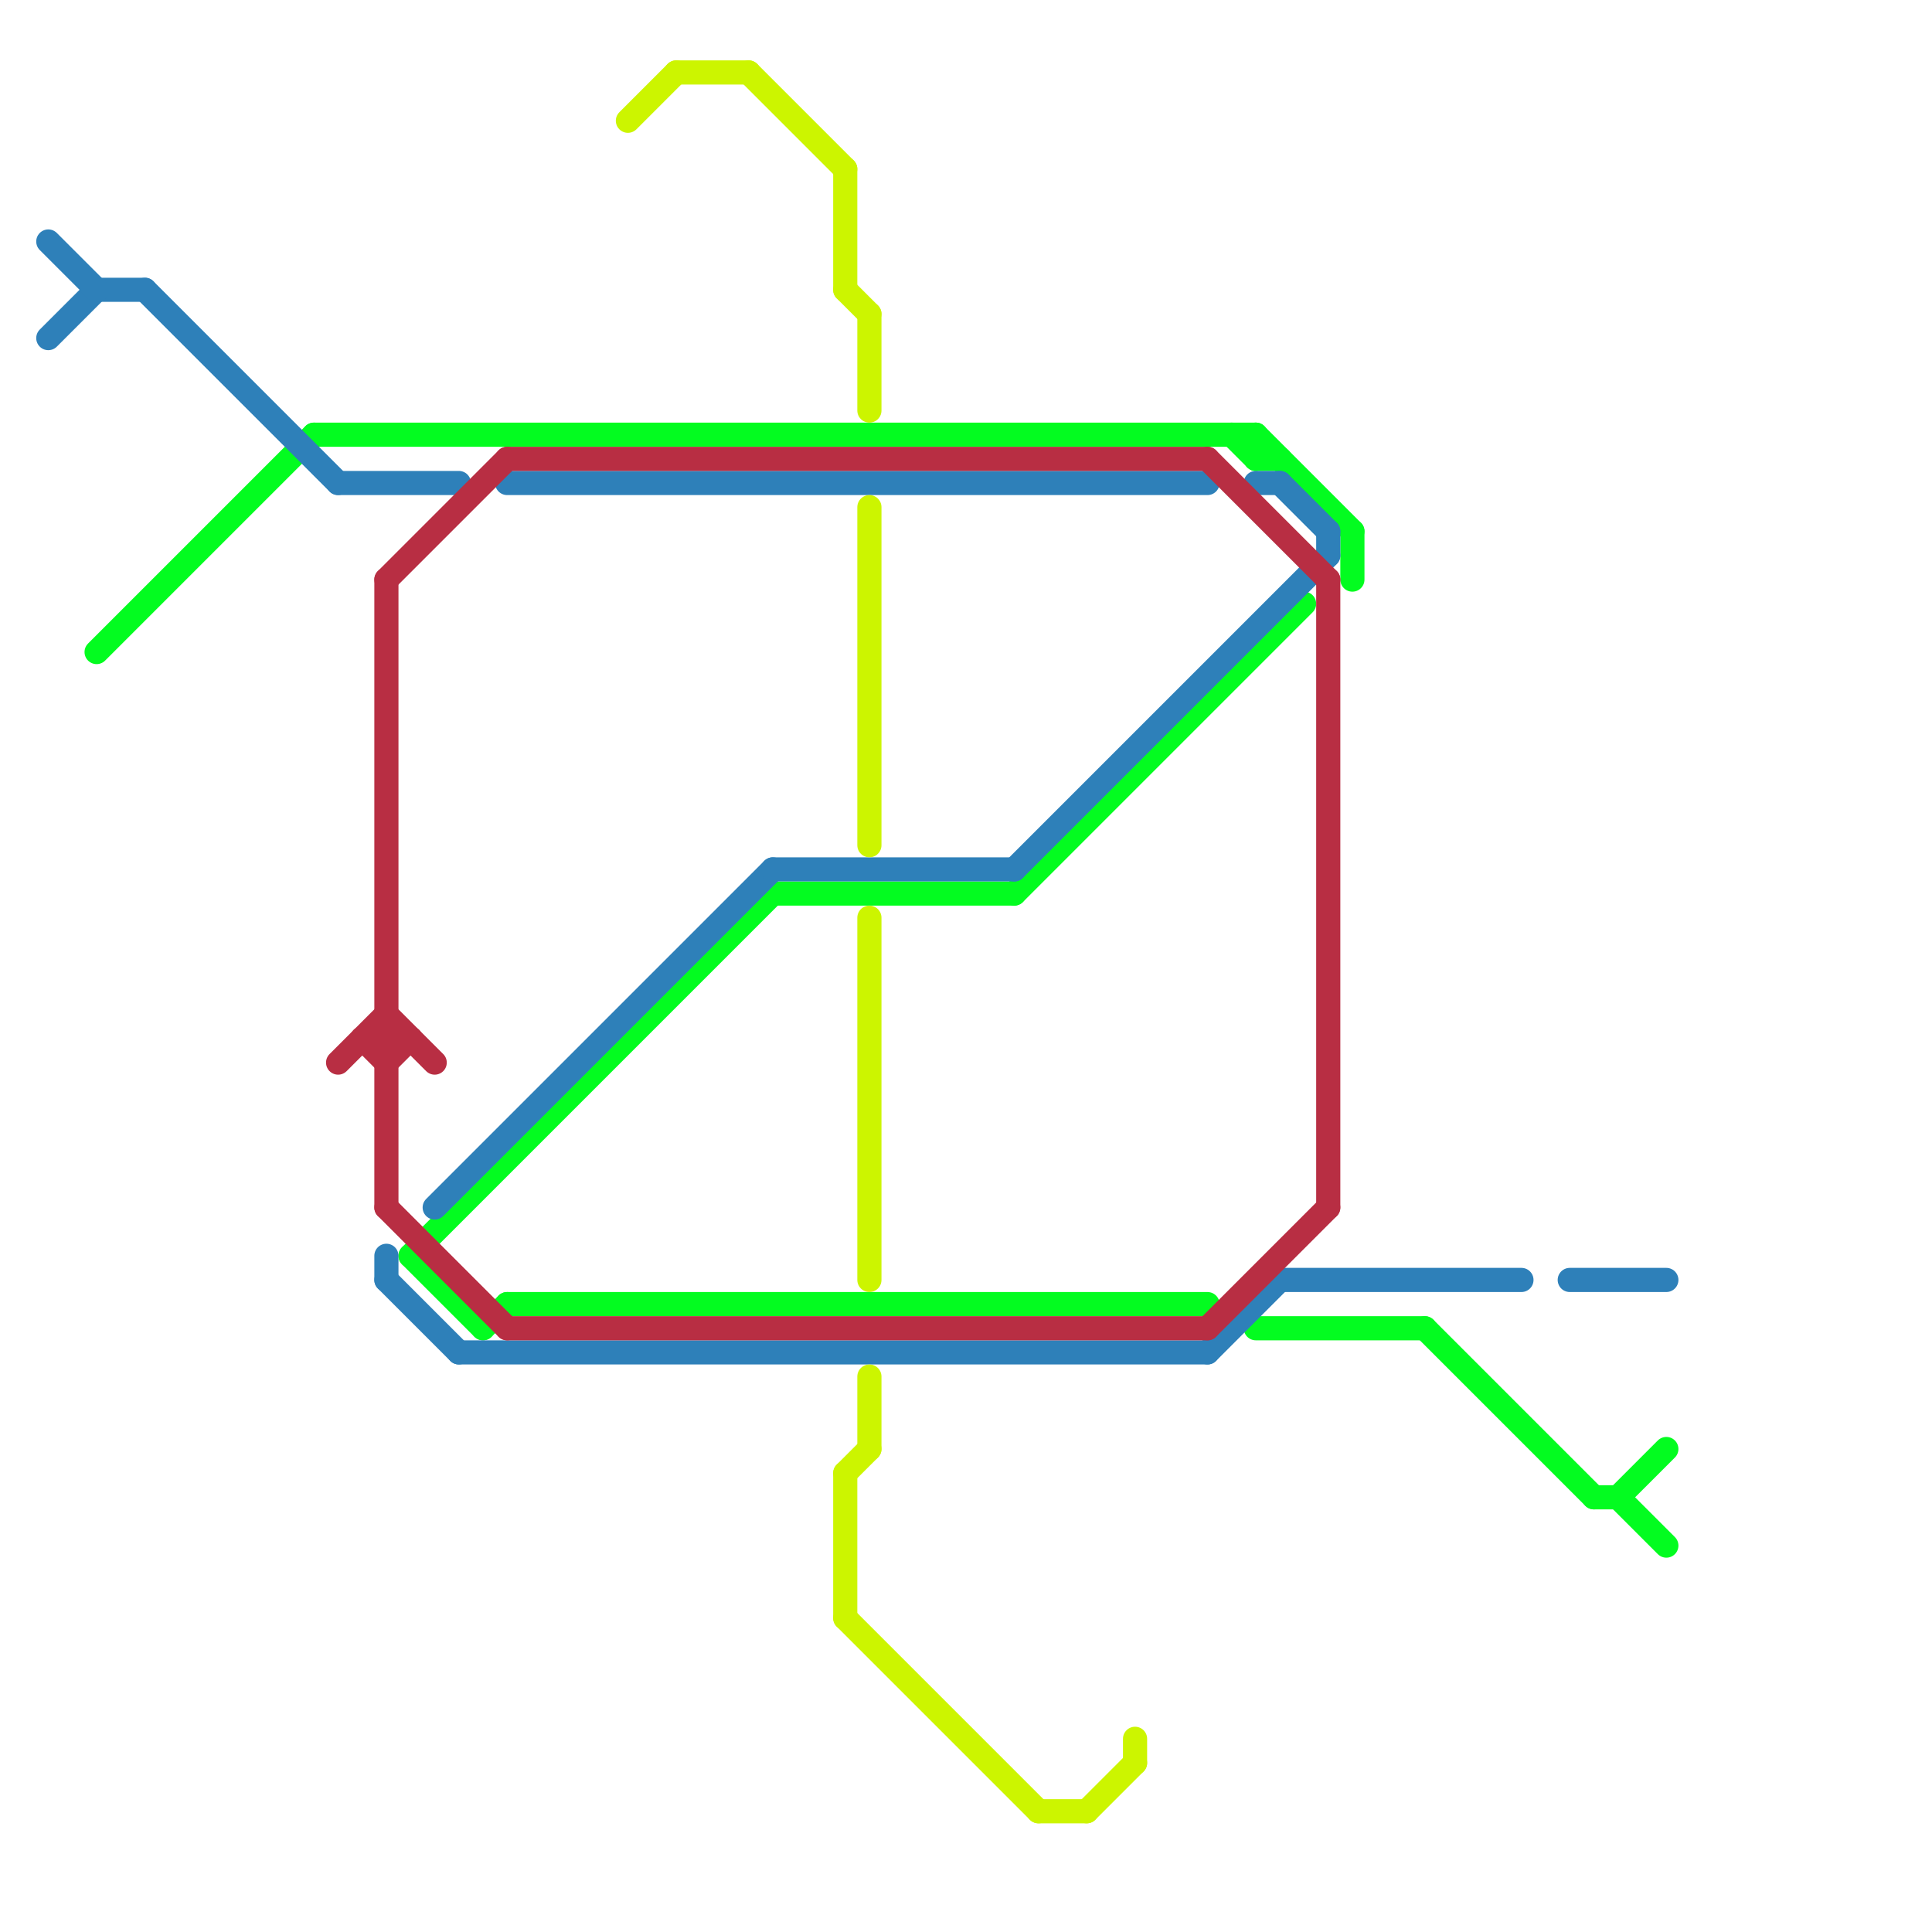 
<svg version="1.1" xmlns="http://www.w3.org/2000/svg" viewBox="0 0 80 80">
<style>text { font: 1px Helvetica; font-weight: 600; white-space: pre; dominant-baseline: central; } line { stroke-width: 0.75; fill: none; stroke-linecap: round; stroke-linejoin: round; } .c0 { stroke: #03fc20 } .c1 { stroke: #2e80b9 } .c2 { stroke: #b82e43 } .c3 { stroke: #ccf500 } .w1 { stroke-width: 1; }</style><defs></defs><line class="c0 w1" x1="4" y1="27" x2="13" y2="18"/><line class="c0 w1" x1="32" y1="37" x2="42" y2="37"/><line class="c0 w1" x1="52" y1="55" x2="59" y2="55"/><line class="c0 w1" x1="52" y1="18" x2="56" y2="22"/><line class="c0 w1" x1="17" y1="52" x2="32" y2="37"/><line class="c0 w1" x1="51" y1="18" x2="52" y2="19"/><line class="c0 w1" x1="52" y1="19" x2="53" y2="19"/><line class="c0 w1" x1="67" y1="62" x2="69" y2="64"/><line class="c0 w1" x1="13" y1="18" x2="52" y2="18"/><line class="c0 w1" x1="20" y1="55" x2="21" y2="54"/><line class="c0 w1" x1="42" y1="37" x2="54" y2="25"/><line class="c0 w1" x1="17" y1="52" x2="20" y2="55"/><line class="c0 w1" x1="59" y1="55" x2="66" y2="62"/><line class="c0 w1" x1="56" y1="22" x2="56" y2="24"/><line class="c0 w1" x1="66" y1="62" x2="67" y2="62"/><line class="c0 w1" x1="21" y1="54" x2="50" y2="54"/><line class="c0 w1" x1="52" y1="18" x2="52" y2="19"/><line class="c0 w1" x1="67" y1="62" x2="69" y2="60"/><line class="c1 w1" x1="55" y1="22" x2="55" y2="23"/><line class="c1 w1" x1="19" y1="56" x2="50" y2="56"/><line class="c1 w1" x1="4" y1="12" x2="6" y2="12"/><line class="c1 w1" x1="16" y1="53" x2="19" y2="56"/><line class="c1 w1" x1="2" y1="14" x2="4" y2="12"/><line class="c1 w1" x1="6" y1="12" x2="14" y2="20"/><line class="c1 w1" x1="52" y1="20" x2="53" y2="20"/><line class="c1 w1" x1="53" y1="53" x2="63" y2="53"/><line class="c1 w1" x1="18" y1="50" x2="32" y2="36"/><line class="c1 w1" x1="16" y1="52" x2="16" y2="53"/><line class="c1 w1" x1="42" y1="36" x2="55" y2="23"/><line class="c1 w1" x1="21" y1="20" x2="50" y2="20"/><line class="c1 w1" x1="65" y1="53" x2="69" y2="53"/><line class="c1 w1" x1="53" y1="20" x2="55" y2="22"/><line class="c1 w1" x1="14" y1="20" x2="19" y2="20"/><line class="c1 w1" x1="32" y1="36" x2="42" y2="36"/><line class="c1 w1" x1="2" y1="10" x2="4" y2="12"/><line class="c1 w1" x1="50" y1="56" x2="53" y2="53"/><line class="c2 w1" x1="50" y1="19" x2="55" y2="24"/><line class="c2 w1" x1="16" y1="42" x2="18" y2="44"/><line class="c2 w1" x1="16" y1="24" x2="16" y2="50"/><line class="c2 w1" x1="50" y1="55" x2="55" y2="50"/><line class="c2 w1" x1="16" y1="50" x2="21" y2="55"/><line class="c2 w1" x1="55" y1="24" x2="55" y2="50"/><line class="c2 w1" x1="14" y1="44" x2="16" y2="42"/><line class="c2 w1" x1="16" y1="44" x2="17" y2="43"/><line class="c2 w1" x1="21" y1="55" x2="50" y2="55"/><line class="c2 w1" x1="15" y1="43" x2="17" y2="43"/><line class="c2 w1" x1="21" y1="19" x2="50" y2="19"/><line class="c2 w1" x1="15" y1="43" x2="16" y2="44"/><line class="c2 w1" x1="16" y1="24" x2="21" y2="19"/><line class="c3 w1" x1="28" y1="3" x2="31" y2="3"/><line class="c3 w1" x1="45" y1="75" x2="47" y2="73"/><line class="c3 w1" x1="47" y1="72" x2="47" y2="73"/><line class="c3 w1" x1="36" y1="57" x2="36" y2="60"/><line class="c3 w1" x1="36" y1="38" x2="36" y2="53"/><line class="c3 w1" x1="35" y1="61" x2="36" y2="60"/><line class="c3 w1" x1="31" y1="3" x2="35" y2="7"/><line class="c3 w1" x1="26" y1="5" x2="28" y2="3"/><line class="c3 w1" x1="35" y1="67" x2="43" y2="75"/><line class="c3 w1" x1="36" y1="13" x2="36" y2="17"/><line class="c3 w1" x1="35" y1="61" x2="35" y2="67"/><line class="c3 w1" x1="35" y1="7" x2="35" y2="12"/><line class="c3 w1" x1="35" y1="12" x2="36" y2="13"/><line class="c3 w1" x1="36" y1="21" x2="36" y2="35"/><line class="c3 w1" x1="43" y1="75" x2="45" y2="75"/>
</svg>
